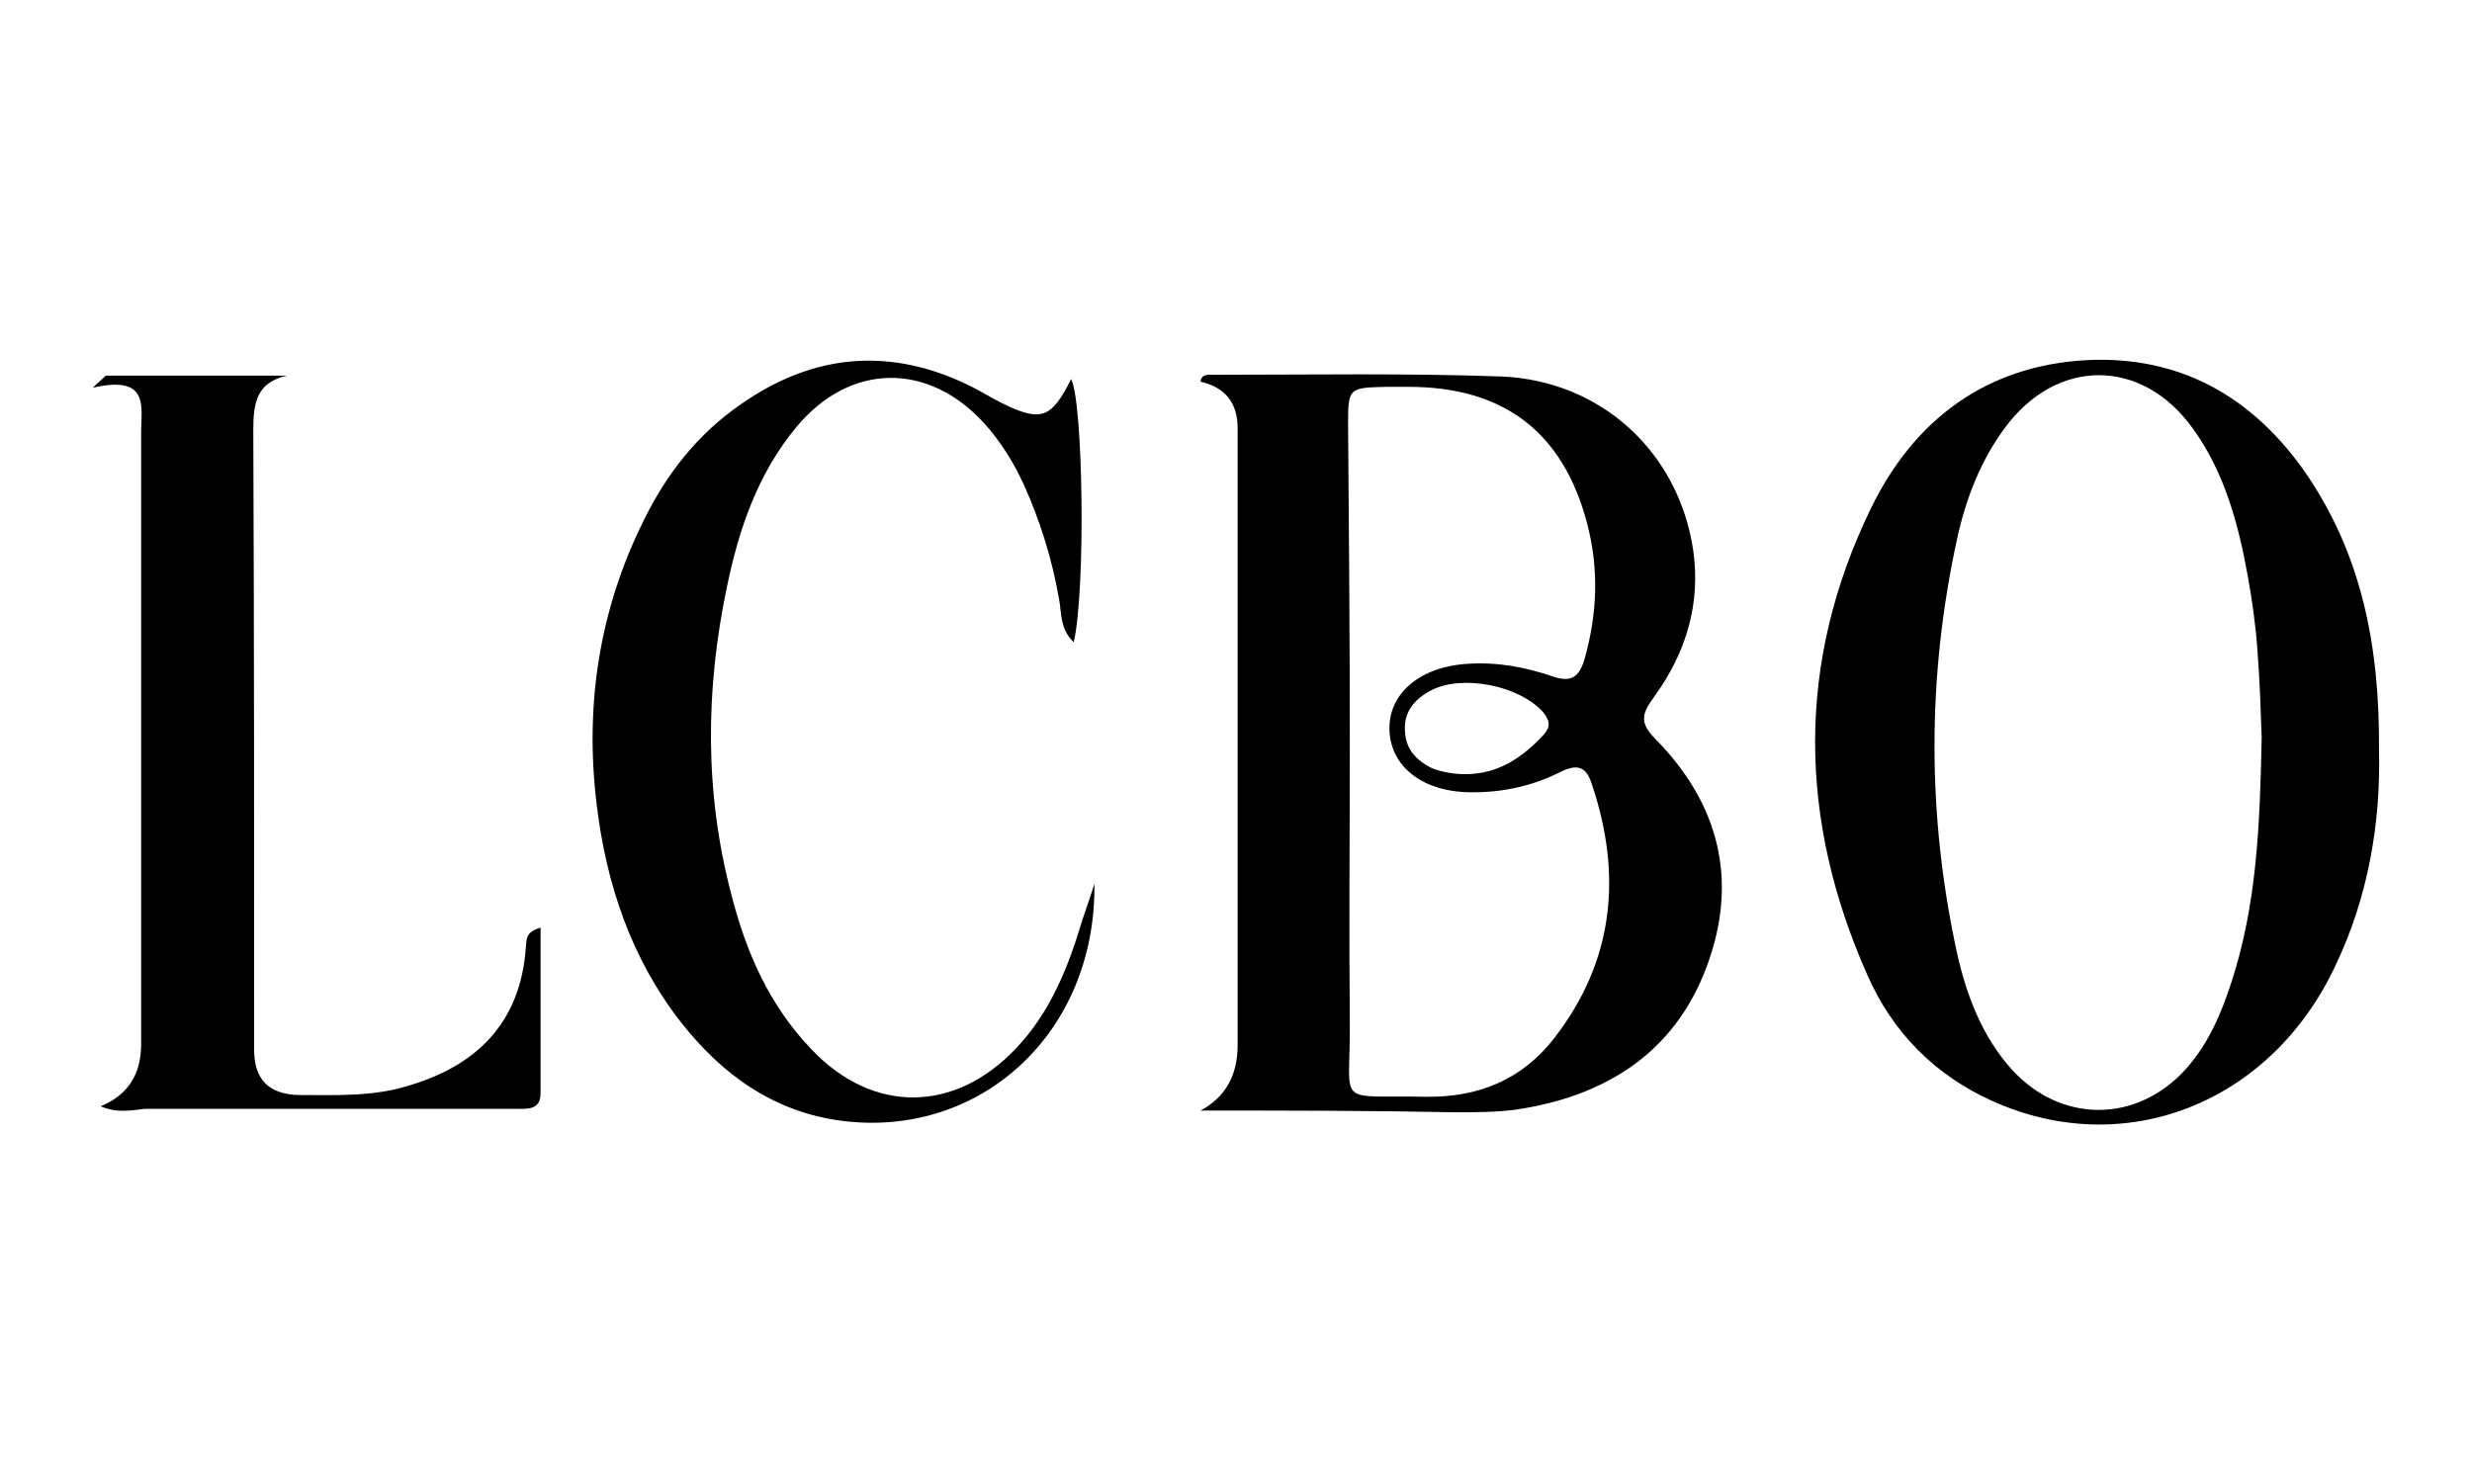 <?xml version="1.0" encoding="UTF-8"?>
<svg xmlns="http://www.w3.org/2000/svg" id="Layer_1" viewBox="0 0 1065.726 640">
  <g id="g3788">
    <g id="g3786">
      <path id="path3778" d="M517.579,478.845q15.993-8.554,15.993-28.267V184.649q0-16.365-15.993-20.084c.372-3.347,3.347-2.975,5.207-2.975,41.656,0,82.94-.744,124.596.744,43.144,1.86,76.246,32.73,82.568,74.758,3.347,23.06-2.975,44.26-16.737,63.228-4.835,6.695-7.067,10.786.372,18.224,27.895,28.267,36.077,61.74,21.944,98.933-14.133,37.193-44.26,55.417-82.196,60.996-8.554,1.116-17.481,1.116-26.035,1.116-36.821-.744-73.27-.744-109.719-.744ZM581.923,320.403c0,40.168-.372,80.709,0,120.877.372,36.449-7.067,30.87,32.73,31.614,22.688.372,41.656-7.439,55.417-25.291,25.663-33.102,29.382-69.923,16.365-108.975-2.232-7.439-5.579-9.67-13.389-5.951-11.53,5.951-24.547,8.926-37.565,8.926-21.2.372-35.705-10.414-36.449-26.407-.744-15.993,13.018-27.895,34.218-29.011,12.646-.744,24.547,1.488,36.449,5.579,7.811,2.604,11.158,0,13.389-7.439,5.579-19.712,6.323-39.053,1.116-58.765-10.414-39.425-36.077-58.765-76.989-58.765h-9.298c-16.365.372-16.737.372-16.737,15.993.372,45.747.744,91.867.744,137.614h0ZM631.761,333.792c14.133,0,24.547-7.067,33.846-17.109,2.975-3.347,2.604-5.951-.372-9.67-10.414-11.53-34.961-16.365-48.351-9.298-7.067,3.719-11.902,9.298-11.158,17.853.372,7.439,4.835,12.274,11.53,15.621,4.835,1.86,9.67,2.604,14.505,2.604Z"></path>
      <path id="path3780" d="M1025.635,323.75c.744,30.498-4.463,62.856-18.968,92.982-27.895,59.137-90.751,83.684-147.656,58.021-24.919-11.158-43.144-29.754-53.93-54.302-29.754-66.947-30.87-134.638,1.488-201.214,18.596-38.309,49.839-61.74,93.354-63.972,39.797-1.86,70.667,15.621,93.354,47.607,24.919,35.705,32.73,75.874,32.358,120.877h0ZM975.052,317.799c-.372-9.67-.744-23.803-1.86-37.937-.744-10.414-2.232-20.828-4.091-31.242-4.091-22.688-10.042-45.004-23.803-63.972-21.944-30.498-58.765-30.498-81.081,0-10.414,14.133-16.737,30.498-20.456,47.607-13.018,59.509-13.018,119.389,0,178.898,4.091,18.224,10.786,35.705,23.431,49.839,21.2,23.431,53.93,23.431,75.13,0,9.67-10.786,15.249-23.803,19.712-37.565,10.786-33.102,12.274-66.947,13.018-105.628h0Z"></path>
      <path id="path3782" d="M471.832,381.027c.744,64.344-49.095,109.719-108.603,102.281-29.382-3.719-51.698-19.712-69.551-42.4-21.572-27.523-32.358-59.881-36.449-94.098-5.207-42.772,1.116-84.056,20.456-122.737,9.67-19.712,23.06-36.821,41.284-49.467,31.614-22.316,65.088-25.291,100.049-7.811,4.463,2.232,8.554,4.835,13.018,7.067,16.737,8.182,21.2,6.695,29.754-10.414,5.207,10.042,6.323,91.123,1.116,113.439-5.951-5.579-5.207-12.646-6.323-18.596-2.975-17.109-8.182-33.846-15.249-49.467-4.463-9.67-10.042-18.596-17.109-26.407-24.175-26.407-57.649-26.035-80.709,1.488-16.737,20.084-24.919,43.888-30.126,69.179-9.298,44.26-9.67,88.519,1.86,132.407,6.323,24.919,16.365,47.979,34.59,66.947,26.407,27.895,61.74,27.523,88.147-.372,14.877-15.621,22.688-35.333,28.639-55.417,1.86-5.579,3.719-10.786,5.207-15.621h0Z"></path>
      <path id="path3784" d="M43.369,476.985q17.481-7.067,17.481-26.779V186.136c0-10.786,3.719-24.547-20.828-18.968,1.86-1.86,3.719-3.347,5.579-5.207h78.105c-13.018,2.975-14.505,11.53-14.505,23.431.372,89.263.372,178.526.372,267.417q0,18.968,19.34,19.34c15.621,0,31.242.744,46.119-3.719,30.126-8.554,49.467-27.151,51.698-60.253.372-2.975-.372-6.323,6.323-8.182v71.41c0,7.439-5.951,6.695-10.786,6.695H62.337c-5.951.744-12.274,1.86-18.968-1.116h0Z"></path>
    </g>
  </g>
</svg>
